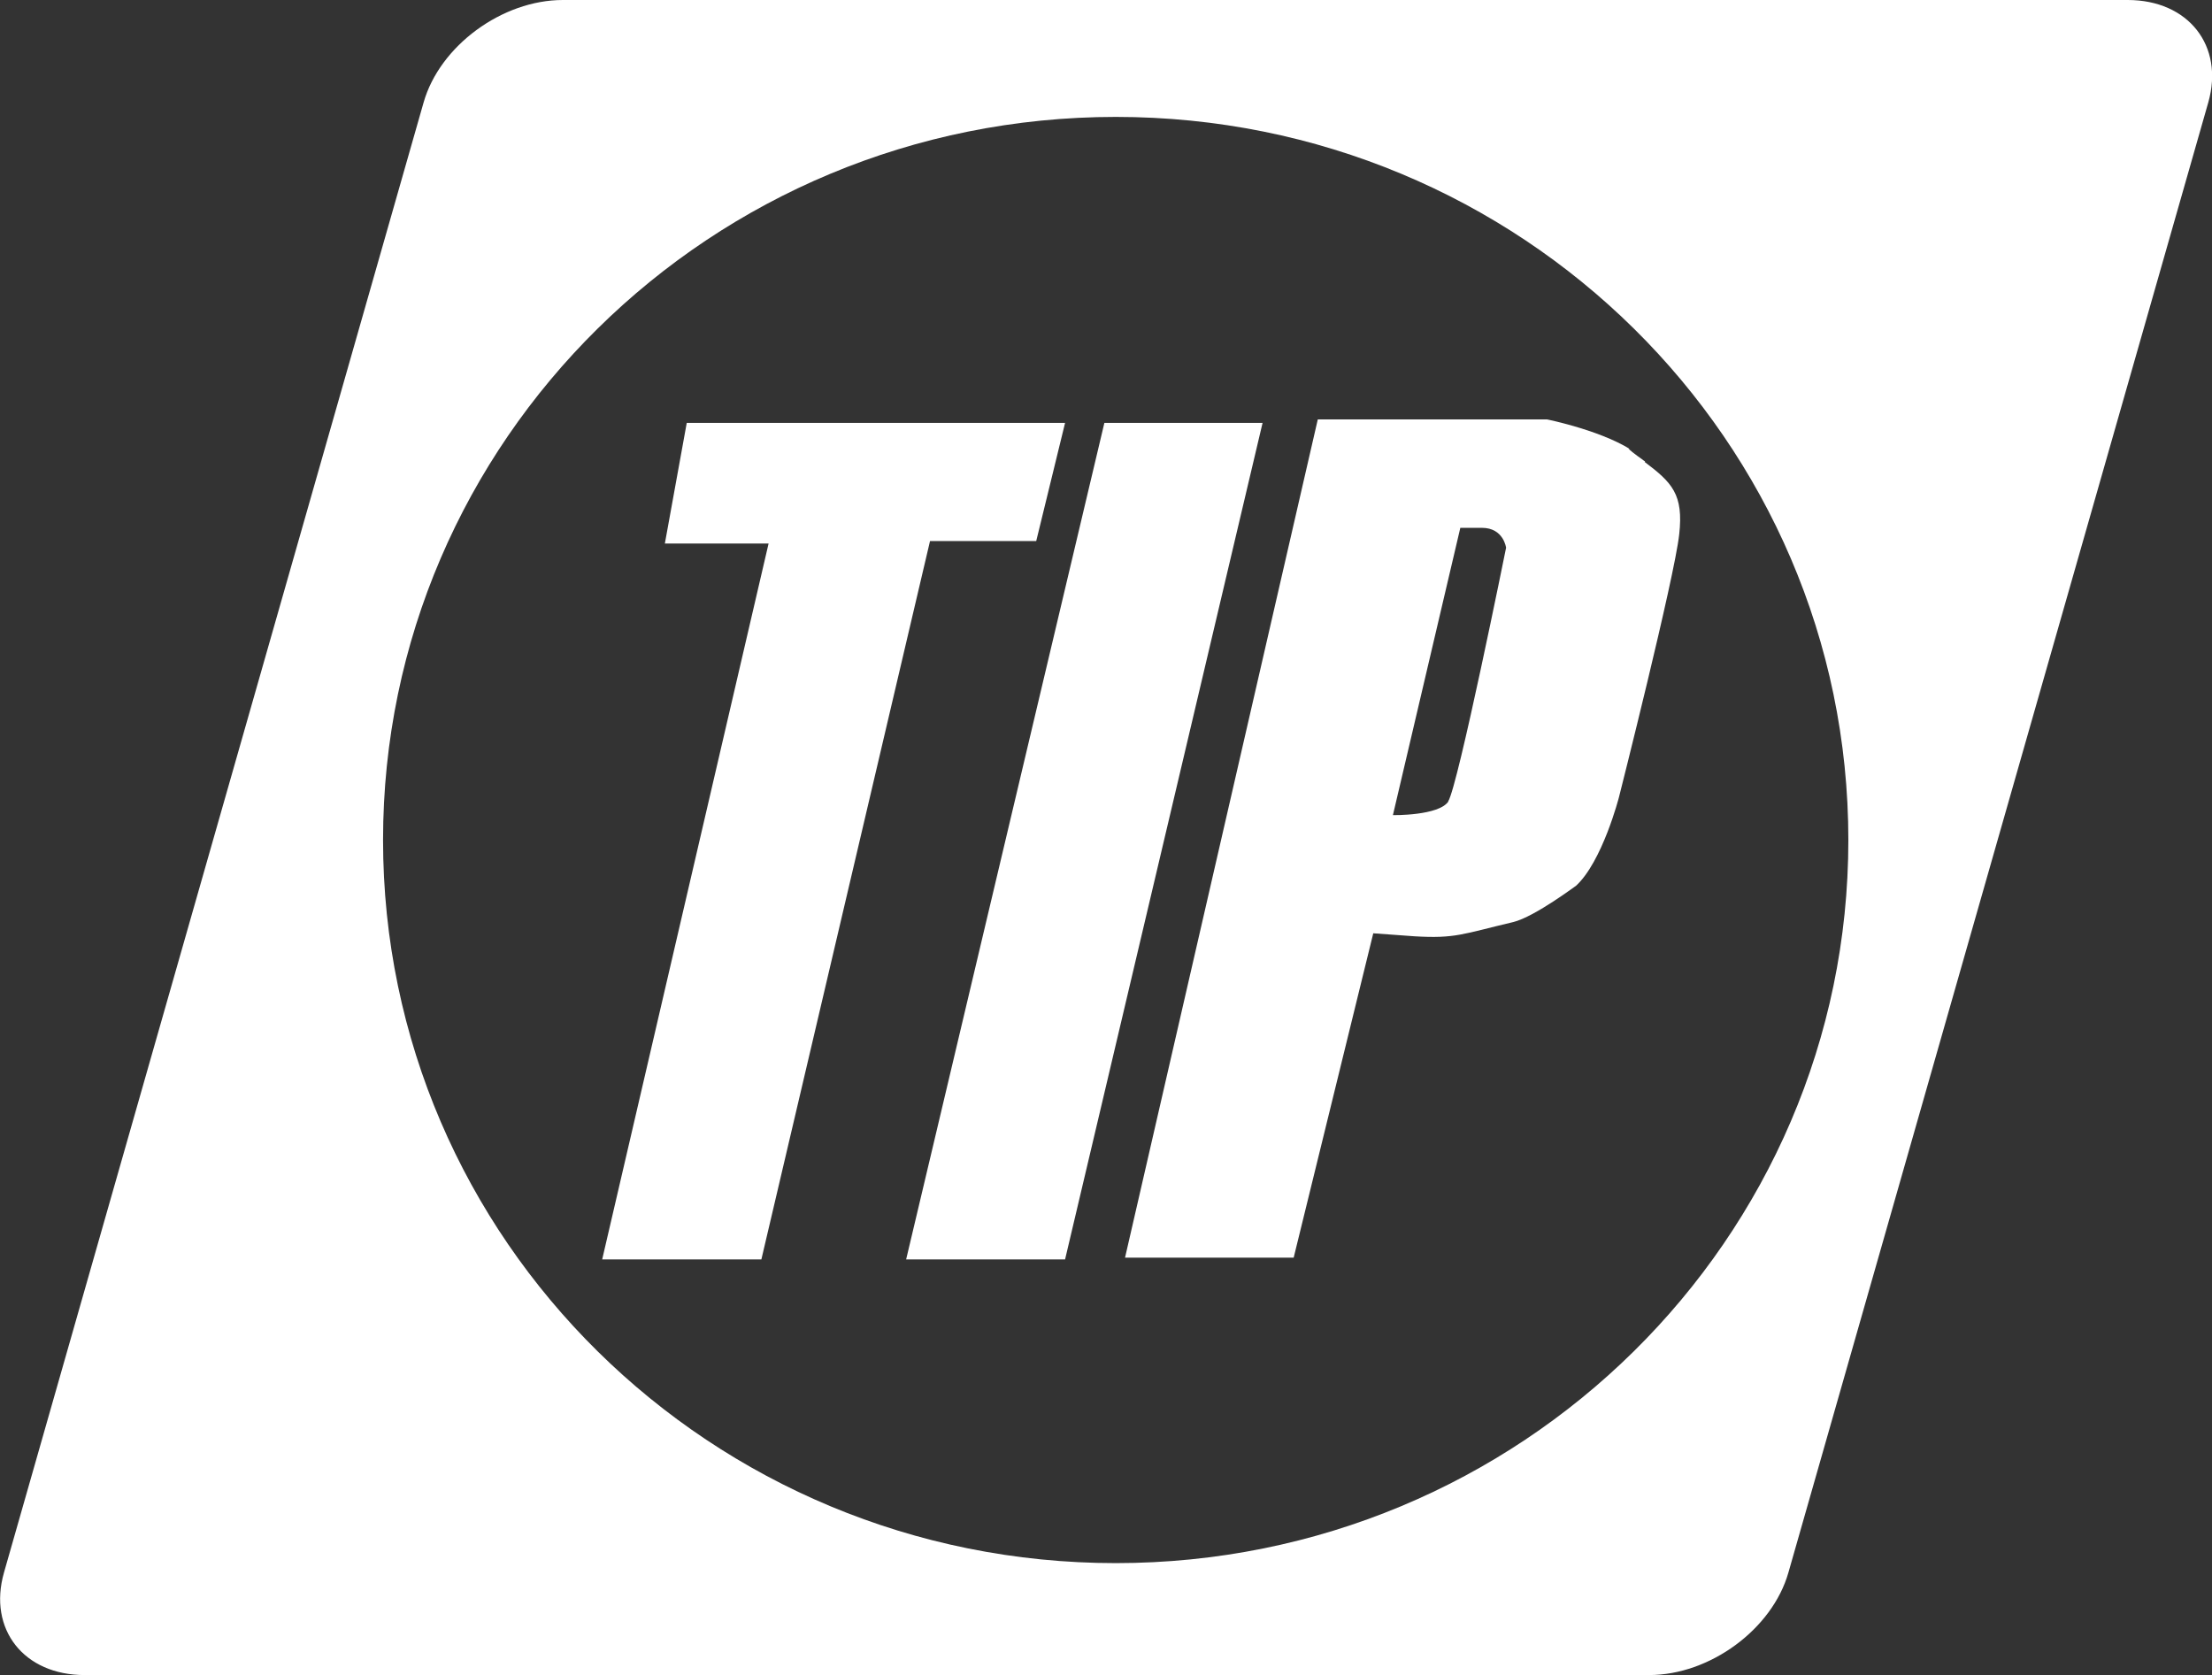 <svg xmlns="http://www.w3.org/2000/svg" id="Capa_2" data-name="Capa 2" viewBox="0 0 88.93 67.34"><rect x="0" y="0" width="88.93" height="67.34" fill="#333333" stroke="none"/><defs><style>      .cls-1 {        fill: #fff;      }    </style></defs><g id="TIP"><g><path class="cls-1" d="m85.54,0H22.63c-2.44,0-4.95,1.84-5.6,4.12L.16,63.22c-.65,2.28.8,4.12,3.24,4.12h62.9c2.44,0,4.95-1.84,5.6-4.12L88.78,4.12c.65-2.28-.8-4.12-3.24-4.12Zm-40.68,62.84c-16.27,0-29.46-13.01-29.46-29.07S28.58,4.7,44.86,4.7s29.45,13.01,29.45,29.07-13.19,29.07-29.45,29.07Z"></path><polygon class="cls-1" points="27.61 17 42.82 17 41.66 21.75 37.39 21.75 30.61 50.63 24.21 50.63 30.9 21.85 26.73 21.85 27.61 17"></polygon><polygon class="cls-1" points="44.4 17 50.76 17 42.82 50.63 36.43 50.63 44.4 17"></polygon><path class="cls-1" d="m66.14,18.55s.03.02-.05-.03c-.08-.06-.17-.13-.26-.19-.6-.45-.32-.31-.02-.09-1.22-.9-3.62-1.38-3.62-1.38h-9.21l-7.75,33.7h6.78l3.2-13.04,1.65.12c1.65.1,1.94-.09,3.97-.57.88-.21,2.61-1.53,2.52-1.45,1.07-.97,1.74-3.58,1.74-3.58,0,0,2.23-8.81,2.42-10.56.18-1.61-.29-2.08-1.39-2.91Zm-7.91,13.67c-.39.58-2.23.55-2.23.55l2.71-11.55h.87c.87,0,.97.8.97.8,0,0-1.94,9.62-2.33,10.2Z"></path></g></g></svg>